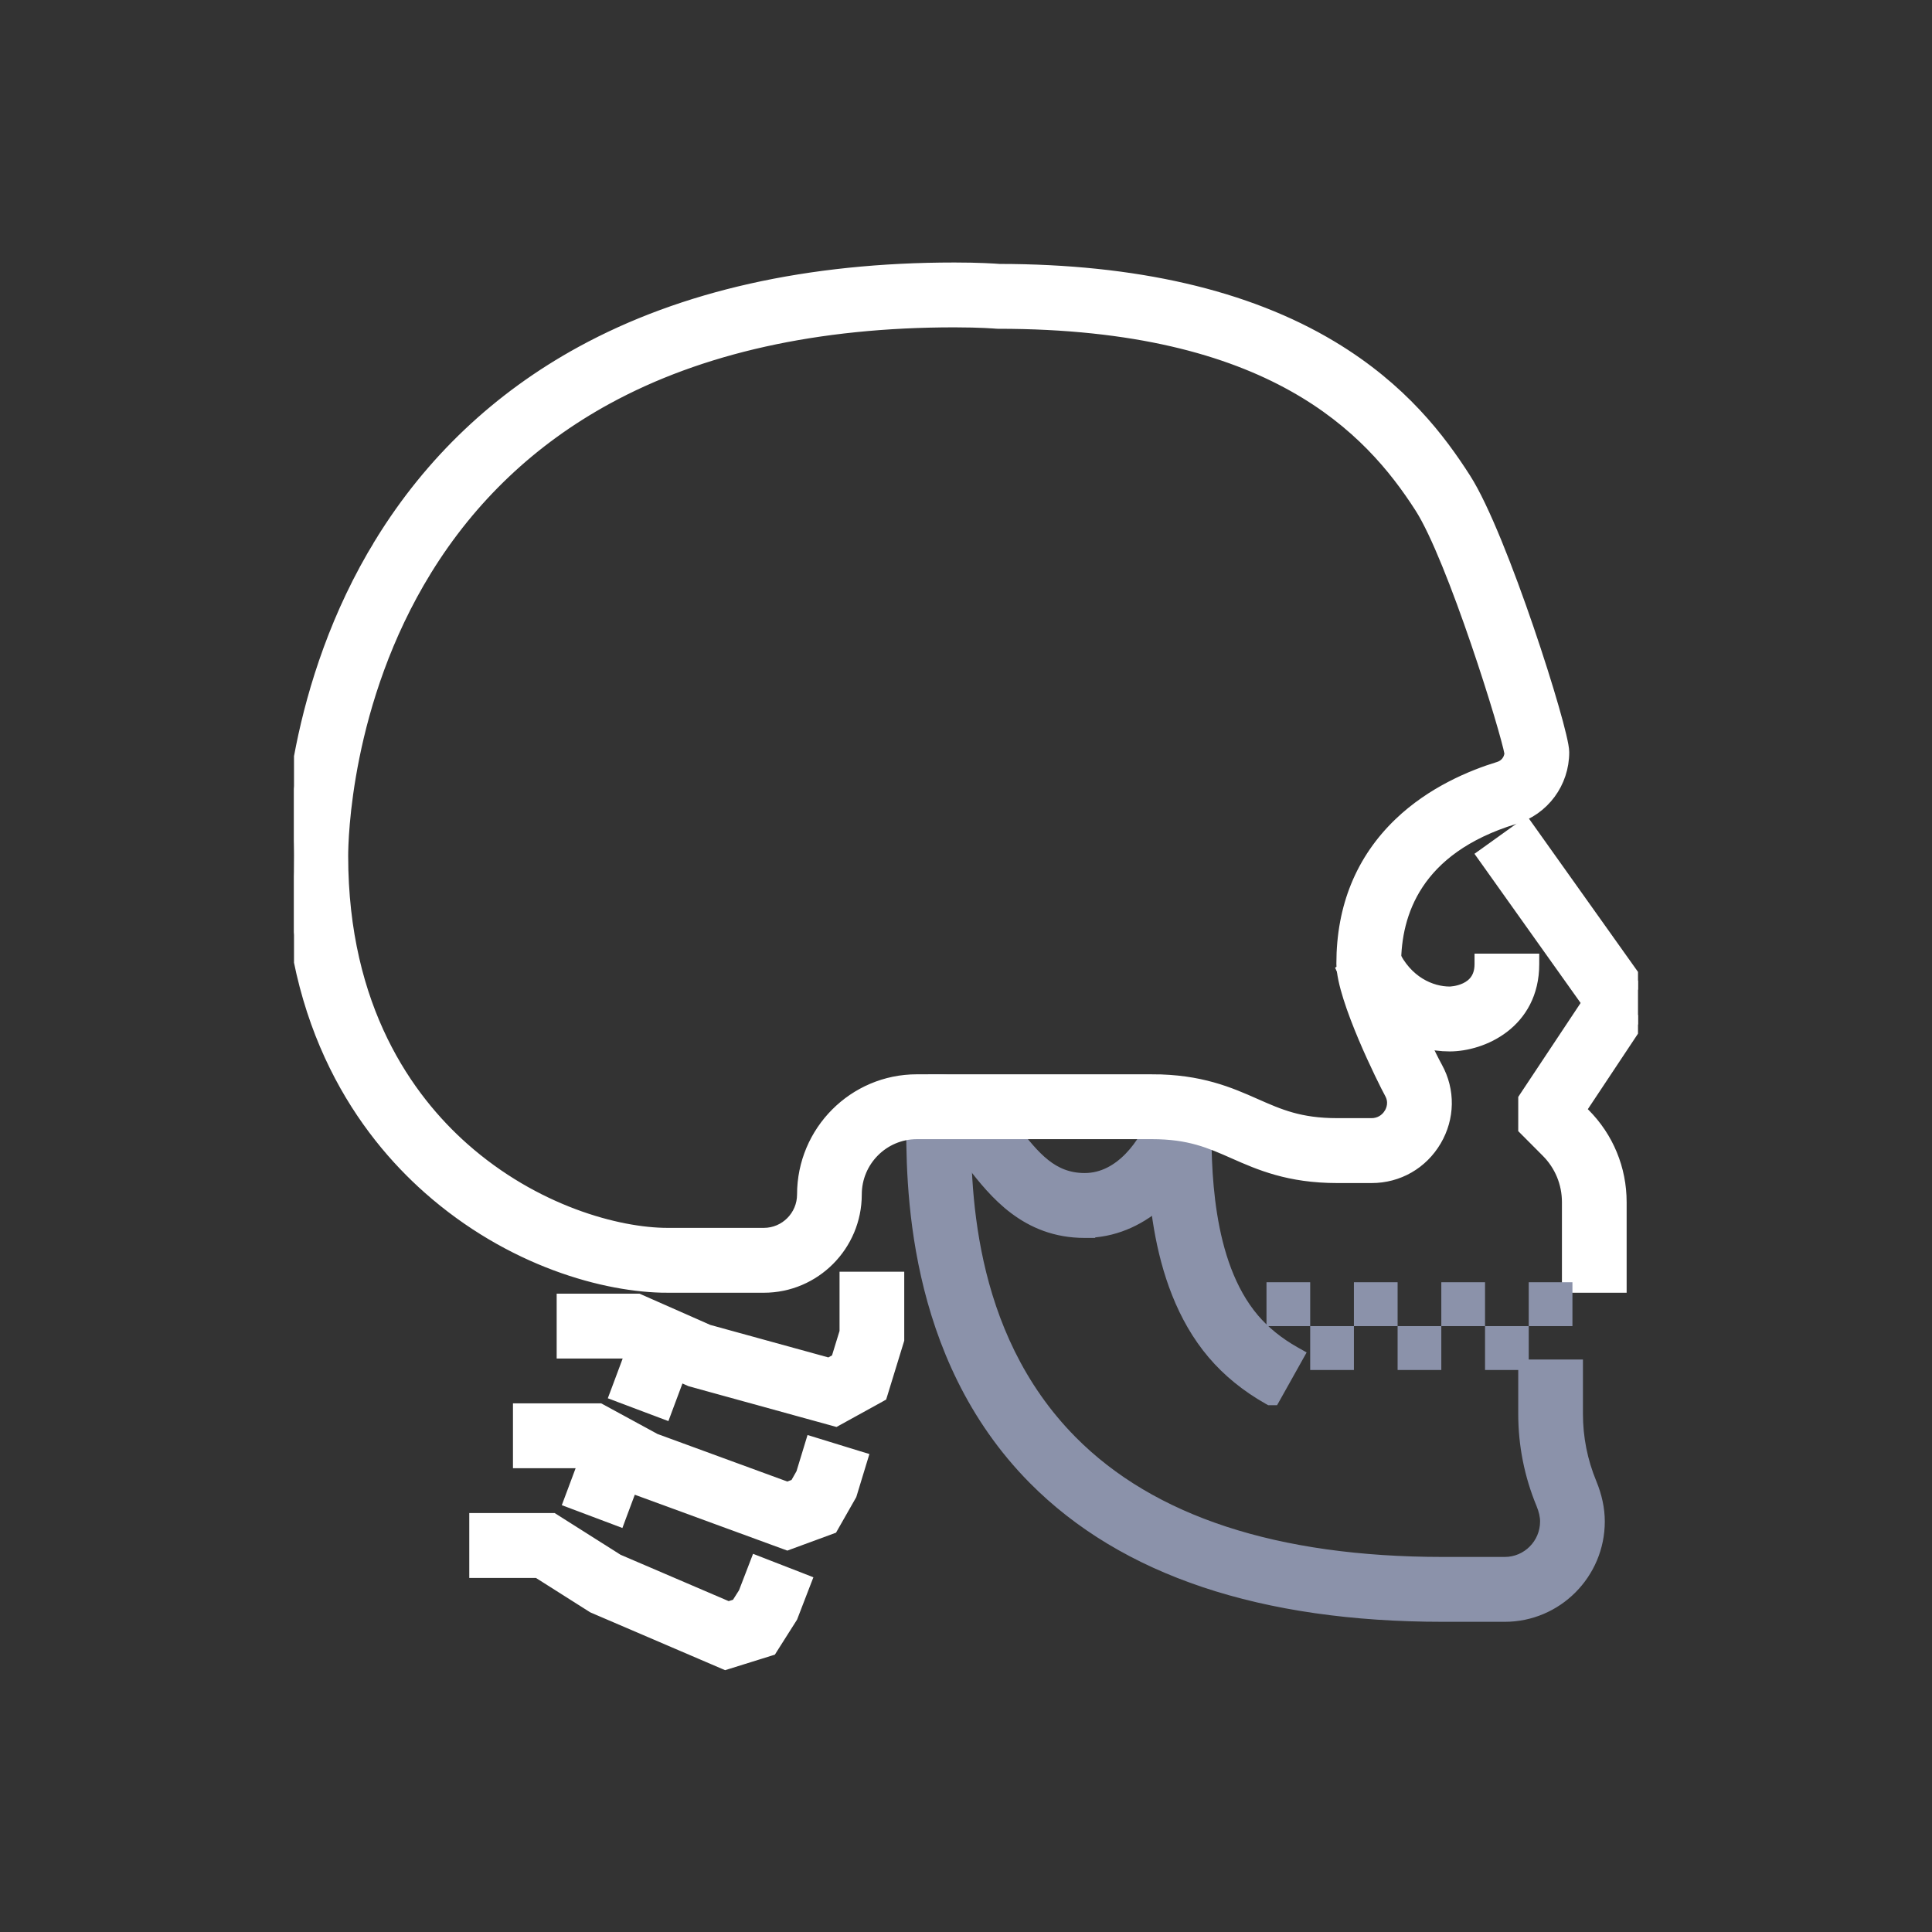 <svg width="92" height="92" viewBox="0 0 92 92" fill="none" xmlns="http://www.w3.org/2000/svg">
<rect x="0" y="0" width="92" height="92" fill="#333333" stroke="none"/>
<g clip-path="url(#clip0_4608_6775)">
<path d="M74.628 60.809V57.247C74.628 56.346 74.279 55.5 73.645 54.863L72.62 53.834L72.547 53.761V53.658V52.386V52.31L72.588 52.247L75.571 47.756L70.706 40.918L70.561 40.715L70.764 40.57L72.457 39.355L72.661 39.209L72.807 39.413L78.204 46.999L78.25 47.064V47.144V48.318V48.393L78.208 48.456L75.289 52.85L75.47 53.032C76.591 54.157 77.209 55.655 77.209 57.246V61.059V61.309H76.959H74.878V61.06H74.628V61.059V60.809Z" fill="white" stroke="white" stroke-width="0.5"/>
<path d="M72.797 45.661H73.047V45.911C73.047 47.326 72.429 48.312 71.612 48.937C70.805 49.555 69.809 49.818 69.032 49.818C67.347 49.818 65.15 48.92 64.007 46.425L63.904 46.199L64.13 46.094L66.022 45.222L66.249 45.117L66.353 45.345C66.995 46.745 68.166 47.228 69.032 47.228C69.032 47.228 69.032 47.228 69.033 47.228C69.047 47.228 69.414 47.22 69.773 47.05C69.955 46.964 70.126 46.841 70.251 46.664C70.375 46.491 70.466 46.251 70.466 45.911V45.661H70.716H72.797Z" fill="white" stroke="white" stroke-width="0.5"/>
<path d="M57.356 54.171C56.559 56.329 54.585 58.56 51.902 58.691V58.699H51.652C48.837 58.699 47.332 56.783 46.288 55.455L46.274 55.438L46.274 55.438C45.897 54.957 45.597 54.589 45.331 54.34C45.062 54.089 44.866 53.998 44.699 53.998H44.449V53.748V51.658V51.408H44.699C46.396 51.408 47.437 52.735 48.274 53.799L48.301 53.835C49.272 55.069 50.106 56.109 51.652 56.109C52.514 56.109 53.23 55.683 53.79 55.103C54.352 54.521 54.74 53.803 54.936 53.272L55.023 53.037L55.258 53.124L57.209 53.85L57.443 53.937L57.356 54.171Z" fill="#8B92AA" stroke="#8B92AA" stroke-width="0.5"/>
<path d="M74.878 64.988H75.128V65.238V67.327C75.128 68.463 75.348 69.572 75.782 70.622C76.037 71.239 76.169 71.854 76.169 72.45C76.169 74.947 74.145 76.979 71.656 76.979H68.713H68.712C60.104 76.979 53.528 74.795 49.215 70.441L49.215 70.441C43.343 64.513 43.389 56.229 43.406 53.142L43.406 53.131L43.406 53.13C43.407 52.976 43.407 52.832 43.407 52.702V52.452H43.657H45.739H45.989V52.702C45.989 52.767 45.988 52.836 45.988 52.907L45.988 52.915C45.988 52.989 45.987 53.065 45.987 53.144L45.987 53.146C45.97 56.268 45.938 63.46 51.047 68.616C54.827 72.43 60.753 74.39 68.713 74.39H71.656C72.72 74.39 73.587 73.521 73.587 72.45C73.587 72.205 73.528 71.932 73.397 71.613C72.833 70.248 72.547 68.805 72.547 67.327V65.238V64.988H72.797H74.878Z" fill="#8B92AA" stroke="#8B92AA" stroke-width="0.5"/>
<path d="M72.797 61.059H74.878V63.148H72.797V61.059Z" fill="#8B92AA"/>
<path d="M70.716 63.148H72.797V65.238H70.716V63.148Z" fill="#8B92AA"/>
<path d="M68.634 61.059H70.716V63.148H68.634V61.059Z" fill="#8B92AA"/>
<path d="M66.553 63.148H68.634V65.238H66.553V63.148Z" fill="#8B92AA"/>
<path d="M64.472 61.059H66.553V63.148H64.472V61.059Z" fill="#8B92AA"/>
<path d="M62.39 63.148H64.472V65.238H62.39V63.148Z" fill="#8B92AA"/>
<path d="M60.309 61.059H62.39V63.148H60.309V61.059Z" fill="#8B92AA"/>
<path d="M60.739 66.537L60.667 66.664H60.521H60.52H60.454L60.397 66.632C59.355 66.043 58.461 65.318 57.746 64.475C56.272 62.739 55.551 60.535 55.196 58.467C54.842 56.397 54.852 54.438 54.858 53.18V52.698V52.447L55.109 52.448L57.189 52.456L57.438 52.456V52.706L57.438 53.19L57.438 53.191C57.432 54.325 57.424 56.051 57.71 57.839C57.995 59.63 58.571 61.453 59.711 62.796C60.225 63.4 60.881 63.933 61.664 64.375L61.881 64.497L61.759 64.715L60.739 66.537Z" fill="#8B92AA" stroke="#8B92AA" stroke-width="0.5"/>
<path d="M36.374 61.309H31.789L31.789 61.31C28.829 61.31 24.292 60.067 20.379 56.597C17.35 53.912 13.751 48.983 13.751 40.758C13.751 39.943 13.873 32.683 18.119 25.794L18.332 25.925L18.119 25.794C20.486 21.954 23.701 18.906 27.674 16.735L27.674 16.735C32.52 14.087 38.505 12.75 45.452 12.75C46.614 12.75 47.376 12.801 47.591 12.818C54.046 12.824 59.38 14.049 63.426 16.479L63.426 16.479C66.784 18.496 68.597 20.912 69.794 22.783C70.671 24.153 71.84 27.16 72.784 29.921C73.258 31.308 73.679 32.642 73.981 33.693C74.133 34.218 74.255 34.674 74.339 35.032C74.421 35.378 74.475 35.659 74.475 35.817C74.475 37.289 73.528 38.568 72.122 38.998L72.122 38.998C69.759 39.72 68.354 40.861 67.536 42.098C66.716 43.338 66.47 44.699 66.47 45.885C66.47 46.018 66.535 46.303 66.667 46.712C66.795 47.107 66.975 47.585 67.178 48.086C67.585 49.088 68.082 50.164 68.443 50.822C69.051 51.925 69.029 53.234 68.389 54.323C67.742 55.426 66.593 56.086 65.318 56.086H63.677C61.361 56.086 59.959 55.466 58.748 54.931C57.595 54.421 56.631 53.996 54.86 53.996H43.659C42.077 53.996 40.787 55.29 40.787 56.88C40.787 59.321 38.809 61.309 36.374 61.309ZM54.856 51.407L54.856 51.406C57.172 51.406 58.574 52.025 59.784 52.56C60.938 53.07 61.901 53.495 63.673 53.495H65.314C65.666 53.495 65.983 53.314 66.163 53.007L66.164 53.006C66.251 52.86 66.413 52.491 66.182 52.071L66.182 52.071C66.029 51.793 65.459 50.665 64.927 49.407C64.662 48.778 64.403 48.112 64.211 47.5C64.02 46.895 63.887 46.321 63.887 45.884C63.887 43.193 64.807 40.933 66.626 39.188L66.626 39.188C68.17 37.708 70.061 36.92 71.368 36.521C71.665 36.43 71.868 36.173 71.89 35.871C71.844 35.609 71.66 34.925 71.38 33.988C71.092 33.027 70.707 31.817 70.278 30.563C69.416 28.043 68.389 25.382 67.621 24.182C66.413 22.296 64.639 20.108 61.554 18.389C58.467 16.668 54.048 15.406 47.538 15.406V15.406L47.527 15.406L47.437 15.402L47.422 15.401L47.416 15.4L47.391 15.398C47.369 15.396 47.335 15.394 47.29 15.391C47.202 15.385 47.07 15.377 46.9 15.369C46.561 15.354 46.067 15.338 45.451 15.338C38.916 15.338 33.354 16.577 28.908 19.007L28.908 19.007C25.332 20.961 22.441 23.701 20.312 27.155C16.442 33.434 16.33 40.036 16.33 40.757C16.33 48.037 19.466 52.333 22.085 54.656C25.474 57.66 29.441 58.72 31.786 58.72H36.374C37.382 58.72 38.205 57.895 38.205 56.88C38.205 53.862 40.65 51.407 43.659 51.407H54.856Z" fill="white" stroke="white" stroke-width="0.5"/>
<path d="M34.631 79.239L34.543 79.266L34.458 79.23L28.247 76.567L28.229 76.559L28.212 76.549L25.594 74.89H22.846H22.596V74.64V72.55V72.3H22.846H26.268H26.34L26.402 72.339L29.433 74.258L34.685 76.51L35.066 76.391L35.416 75.839L35.913 74.549L36.003 74.315L36.237 74.406L38.178 75.16L38.41 75.251L38.32 75.483L37.74 76.989L37.731 77.012L37.718 77.033L36.785 78.504L36.736 78.582L36.649 78.609L34.631 79.239Z" fill="white" stroke="white" stroke-width="0.5"/>
<path d="M37.578 73.54L37.492 73.572L37.405 73.54L30.159 70.886L30.141 70.88L30.125 70.871L27.911 69.666H24.927H24.677V69.416V67.327V67.077H24.927H28.503H28.566L28.622 67.107L31.205 68.513L37.49 70.815L37.864 70.677L38.159 70.158L38.547 68.886L38.62 68.647L38.859 68.72L40.849 69.333L41.088 69.406L41.015 69.645L40.552 71.165L40.544 71.191L40.53 71.216L39.683 72.703L39.638 72.782L39.552 72.814L37.578 73.54Z" fill="white" stroke="white" stroke-width="0.5"/>
<path d="M39.891 67.634L39.802 67.683L39.704 67.656L32.893 65.779L32.875 65.774L32.858 65.767L29.859 64.443H27.008H26.758V64.193V62.104V61.854H27.008H30.349H30.401L30.45 61.875L33.741 63.328L39.476 64.907L39.829 64.713L40.228 63.415V61.059V60.809H40.478H42.559H42.809V61.059V63.767V63.805L42.798 63.841L42.018 66.381L41.988 66.477L41.9 66.526L39.891 67.634Z" fill="white" stroke="white" stroke-width="0.5"/>
<path d="M32.654 64.032L32.888 64.12L32.801 64.354L31.769 67.115L31.682 67.349L31.448 67.261L29.499 66.527L29.265 66.439L29.353 66.205L30.384 63.444L30.472 63.21L30.706 63.298L32.654 64.032Z" fill="white" stroke="white" stroke-width="0.5"/>
<path d="M30.463 69.123L30.697 69.211L30.609 69.445L29.578 72.204L29.491 72.439L29.257 72.35L27.308 71.617L27.074 71.529L27.162 71.294L28.193 68.535L28.28 68.301L28.514 68.389L30.463 69.123Z" fill="white" stroke="white" stroke-width="0.5"/>
</g>
<defs>
<clipPath id="clip0_4608_6775">
<rect width="64" height="92" fill="white" transform="matrix(-1 0 0 1 78 0)"/>
</clipPath>
</defs>
</svg>
